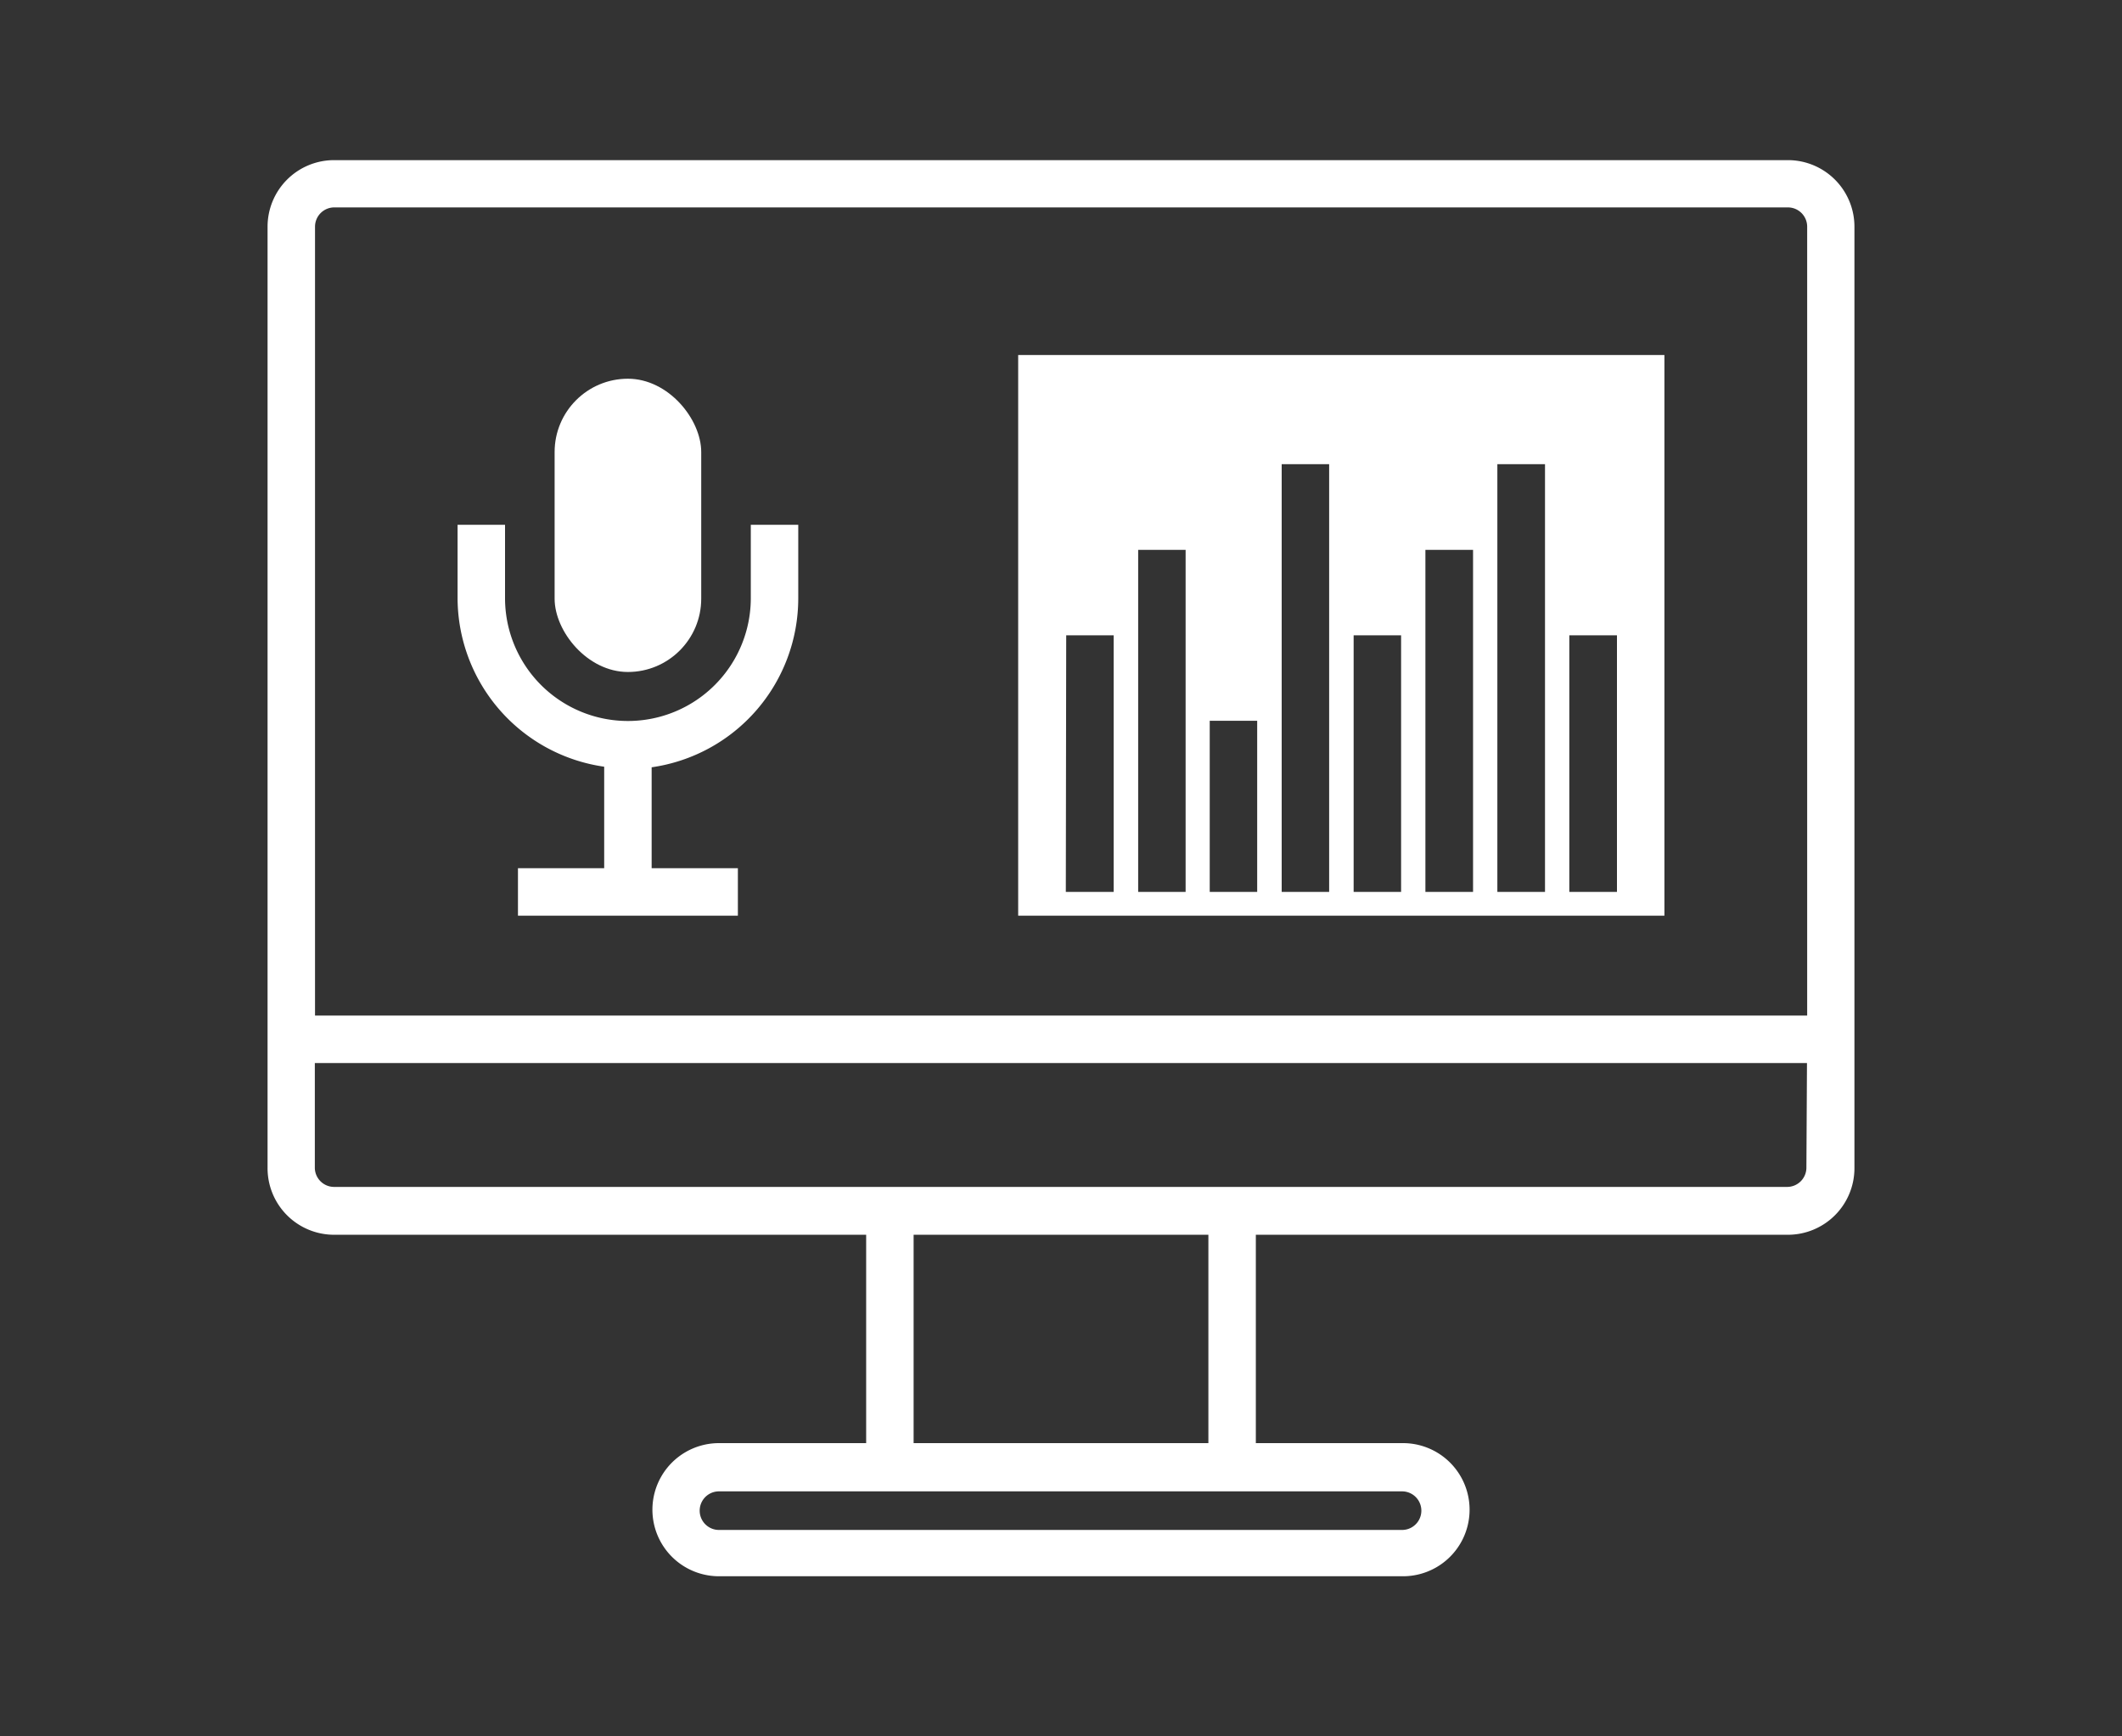 <svg xmlns="http://www.w3.org/2000/svg" viewBox="0 0 110 90"><rect x="0" y="0" width="110" height="90" fill="#333333" stroke="none"/><defs><style>.a{fill:#fff;}</style></defs><title>Lux-Sound-Artboard 3</title><path class="a" d="M92.68,8.3H17.32a3.45,3.45,0,0,0-3.45,3.45V60.52A3.45,3.45,0,0,0,17.32,64H44.9V74.8H37.27a3.45,3.45,0,1,0,0,6.9H72.73a3.45,3.45,0,1,0,0-6.9H65.1V64H92.68a3.45,3.45,0,0,0,3.45-3.45V11.75A3.45,3.45,0,0,0,92.68,8.3Zm-20,69a1,1,0,1,1,0,2H37.27a1,1,0,1,1,0-2H72.73ZM62.64,74.8H47.36V64H62.64Zm31-14.28a1,1,0,0,1-1,1H17.32a1,1,0,0,1-1-1V55.1H93.67ZM16.33,52.64V11.75a1,1,0,0,1,1-1H92.68a1,1,0,0,1,1,1V52.64Z"/><rect class="a" x="28.75" y="19.63" width="7.6" height="15.2" rx="3.8"/><path class="a" d="M38.92,31a6.37,6.37,0,0,1-12.74,0v-3.8H23.72V31a8.85,8.85,0,0,0,7.6,8.74V45H26.85v2.46h11.4V45H33.78V39.77A8.85,8.85,0,0,0,41.38,31v-3.8H38.92Z"/><path class="a" d="M52.78,47.46h33.5V18.4H52.78ZM81.35,32.93h2.47v13.3H81.35Zm-3.73-8.87h2.47V46.23H77.62ZM73.89,28.5h2.47V46.23H73.89Zm-3.72,4.43h2.46v13.3H70.17Zm-3.73-8.87H68.9V46.23H66.44Zm-3.73,13.3h2.46v8.87H62.71ZM59,28.5h2.46V46.23H59Zm-3.73,4.43h2.46v13.3H55.25Z"/></svg>